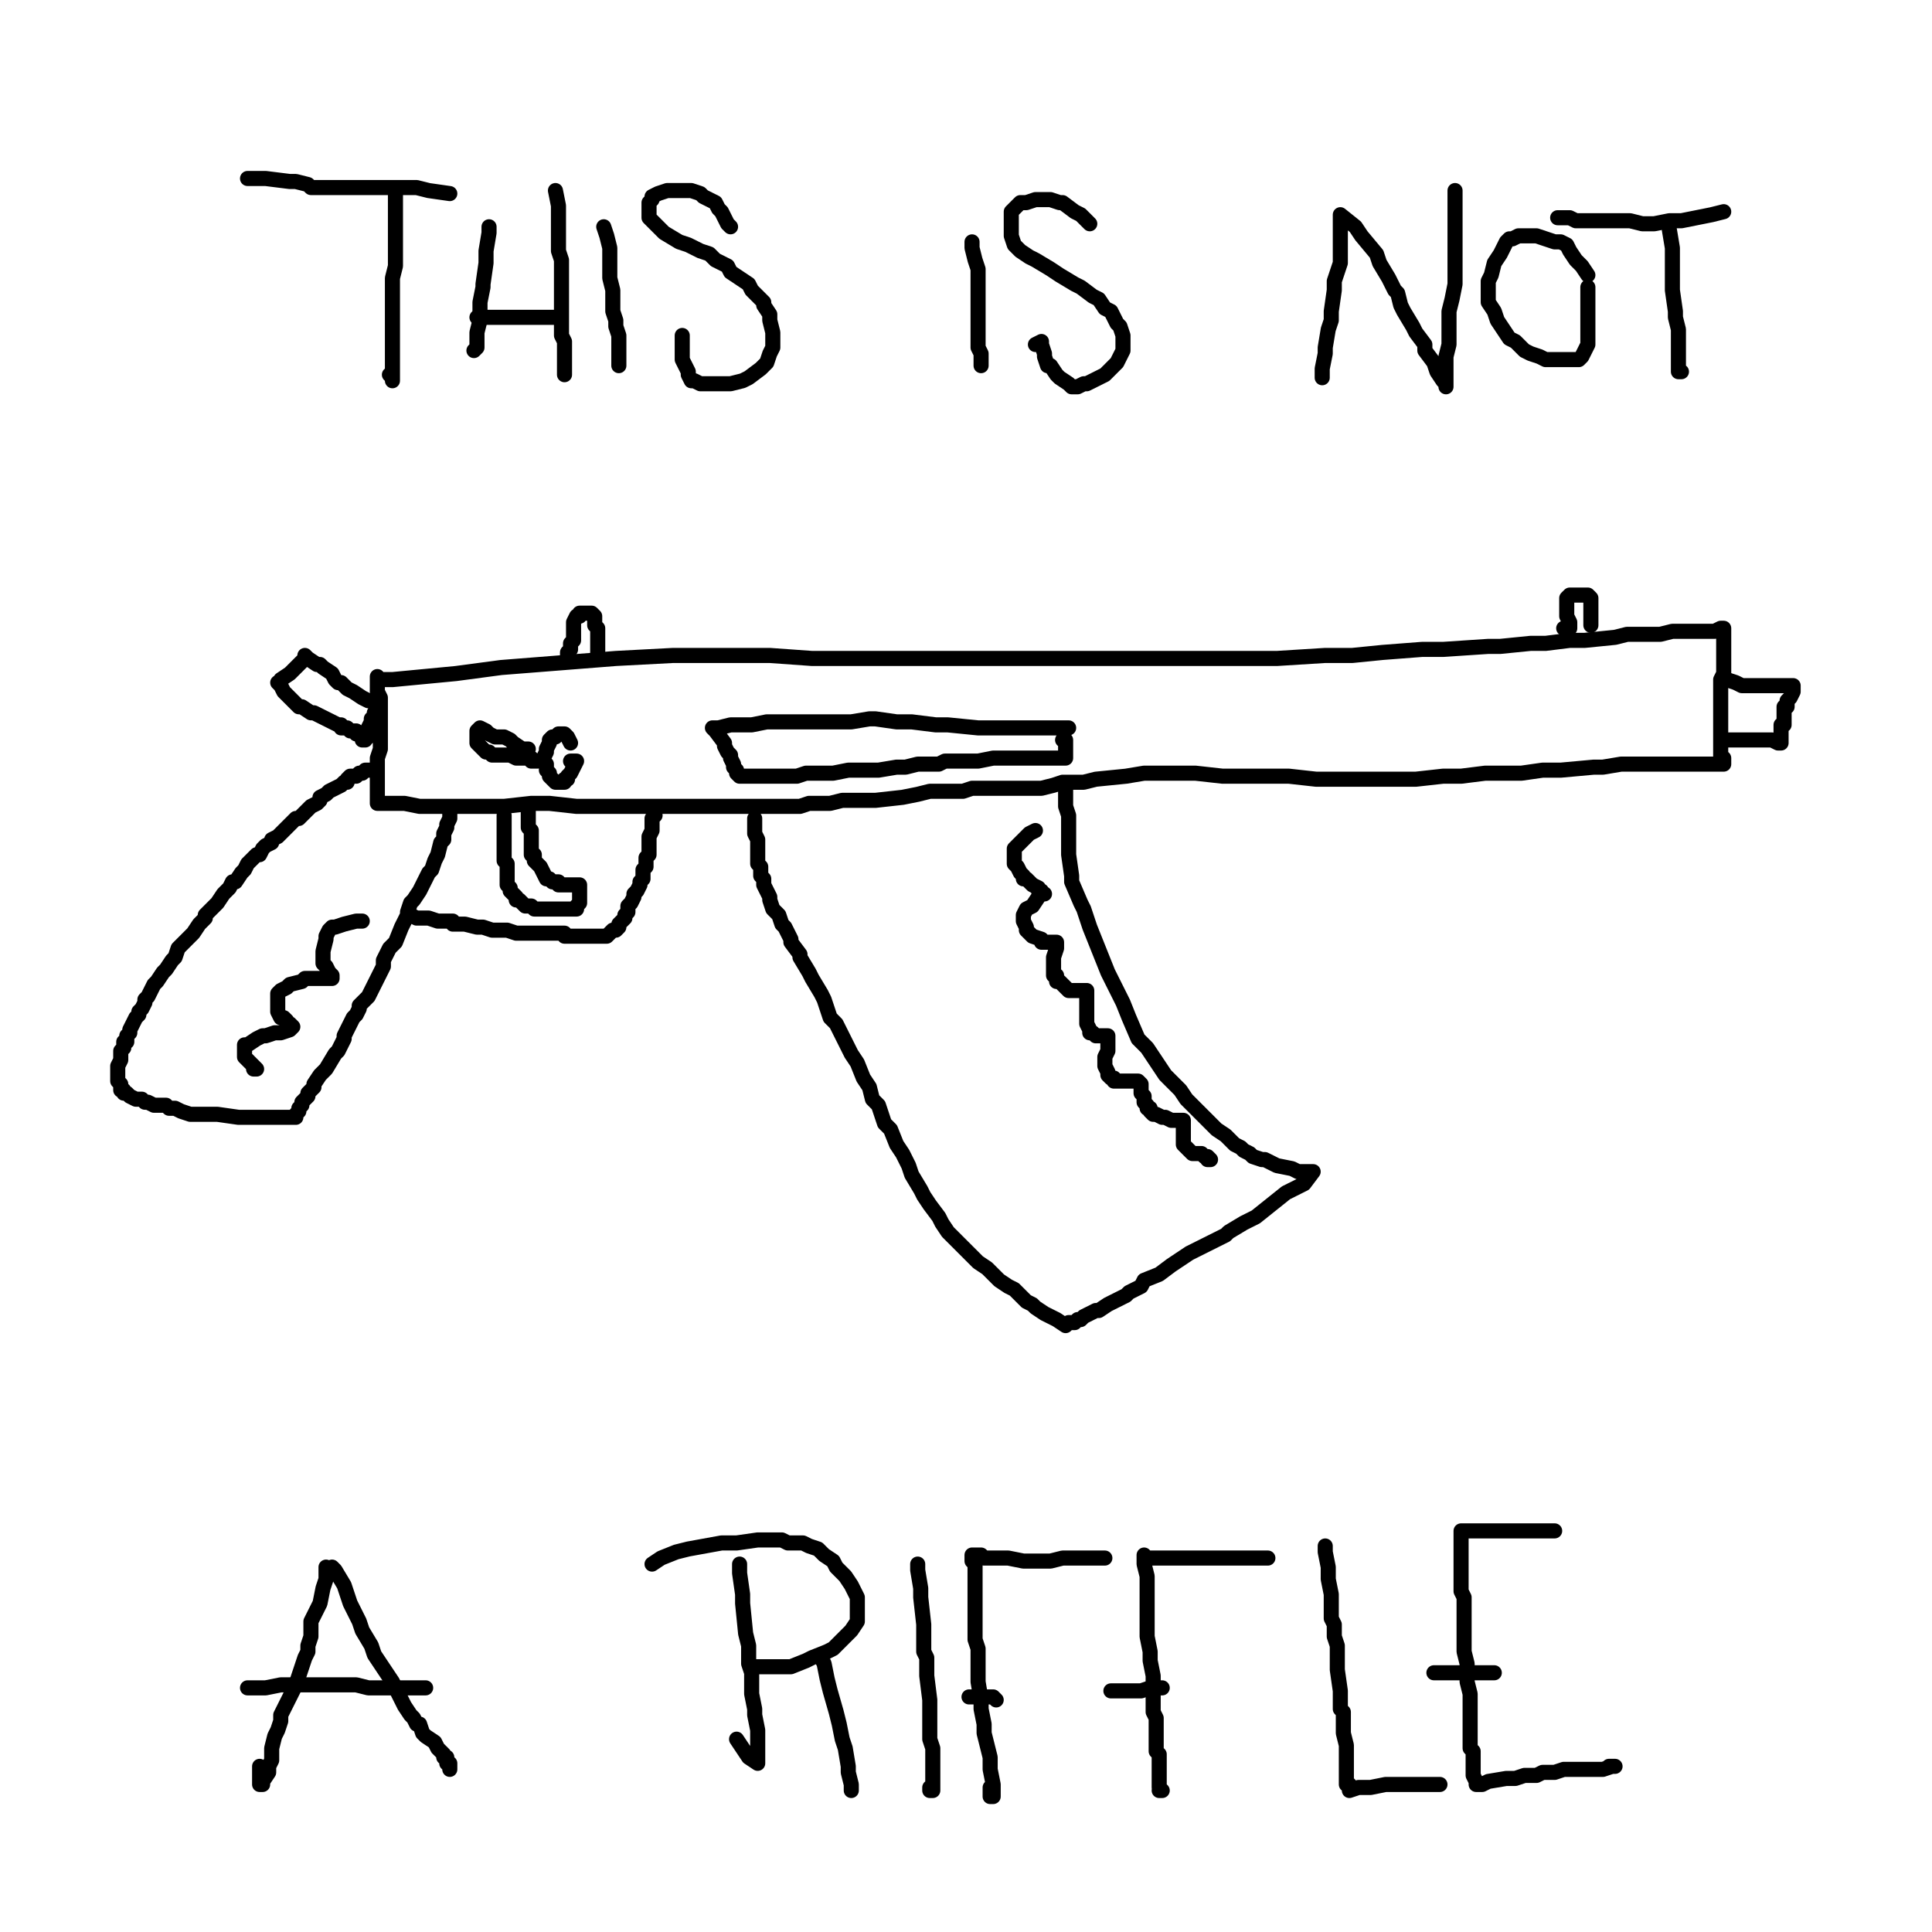 <?xml version="1.0" standalone="yes"?><svg width="640px" height="640px" xmlns="http://www.w3.org/2000/svg" version="1.1"><polyline points="125,225.125 130,225.125 151,223.125 166,221.125 204,218.125 223,217.125 246,217.125 255,217.125 269,218.125 272,218.125 282,218.125 289,218.125 305,218.125 316,218.125 338,218.125 346,218.125 367,218.125 377,218.125 392,218.125 400,218.125 417,218.125 423,218.125 439,217.125 448,217.125 458,216.125 471,215.125 478,215.125 493,214.125 497,214.125 507,213.125 512,213.125 520,212.125 525,212.125 535,211.125 539,210.125 547,210.125 550,210.125 554,209.125 556,209.125 559,209.125 560,209.125 563,209.125 564,209.125 567,209.125 568,209.125 570,208.125 570,208.125 571,208.125 571,208.125 571,209.125 571,213.125 571,215.125 571,217.125 571,218.125 571,220.125 571,220.125 571,223.125 570,225.125 570,228.125 570,231.125 570,233.125 570,234.125 570,236.125 570,237.125 570,239.125 570,241.125 570,243.125 570,244.125 570,246.125 570,247.125 570,247.125 570,247.125 570,248.125 570,249.125 570,251.125 571,251.125 571,252.125 571,253.125 571,253.125 569,253.125 565,253.125 556,253.125 551,253.125 543,253.125 541,253.125 540,253.125 538,253.125 537,253.125 531,254.125 528,254.125 517,255.125 511,255.125 504,256.125 501,256.125 495,256.125 492,256.125 484,257.125 478,257.125 469,258.125 465,258.125 459,258.125 456,258.125 450,258.125 446,258.125 436,258.125 427,257.125 411,257.125 405,257.125 396,256.125 391,256.125 382,256.125 379,256.125 373,257.125 363,258.125 359,259.125 352,259.125 349,260.125 345,261.125 343,261.125 339,261.125 337,261.125 333,261.125 332,261.125 329,261.125 327,261.125 324,261.125 322,261.125 319,262.125 319,262.125 318,262.125 317,262.125 315,262.125 308,262.125 304,263.125 299,264.125 290,265.125 287,265.125 279,265.125 275,266.125 268,266.125 265,267.125 259,267.125 255,267.125 246,267.125 241,267.125 232,267.125 227,267.125 219,267.125 215,267.125 208,267.125 203,267.125 195,267.125 191,267.125 182,266.125 176,266.125 167,267.125 159,267.125 151,267.125 148,267.125 141,267.125 139,267.125 134,266.125 132,266.125 129,266.125 127,266.125 126,266.125 125,266.125 125,266.125 125,264.125 125,263.125 125,260.125 125,259.125 125,256.125 125,255.125 125,253.125 125,251.125 126,248.125 126,247.125 126,246.125 126,245.125 126,243.125 126,241.125 126,240.125 126,237.125 126,236.125 126,234.125 126,233.125 126,232.125 126,231.125 125,229.125 125,228.125 125,226.125 125,226.125 125,225.125 125,224.125 125,224.125 " fill="none" stroke="#000000" stroke-width="5px" stroke-linecap="round" stroke-linejoin="round" /><polyline points="122,232.125 120,231.125 117,229.125 115,228.125 113,226.125 112,226.125 111,225.125 110,223.125 107,221.125 106,220.125 105,220.125 102,218.125 102,218.125 101,217.125 101,218.125 100,219.125 97,222.125 96,223.125 93,225.125 93,226.125 92,226.125 92,226.125 93,227.125 94,229.125 95,230.125 97,232.125 98,233.125 99,234.125 100,234.125 103,236.125 104,236.125 108,238.125 110,239.125 112,240.125 113,240.125 113,241.125 114,241.125 114,241.125 115,241.125 116,242.125 117,242.125 118,242.125 118,242.125 118,243.125 119,243.125 120,244.125 120,245.125 120,245.125 121,245.125 121,245.125 121,244.125 121,244.125 122,244.125 122,244.125 122,243.125 122,243.125 122,242.125 122,241.125 123,239.125 123,238.125 123,238.125 123,238.125 123,238.125 124,237.125 124,236.125 124,236.125 " fill="none" stroke="#000000" stroke-width="5px" stroke-linecap="round" stroke-linejoin="round" /><polyline points="354,241.125 347,241.125 341,241.125 330,241.125 324,241.125 314,240.125 310,240.125 302,239.125 297,239.125 290,238.125 288,238.125 282,239.125 279,239.125 274,239.125 271,239.125 266,239.125 265,239.125 263,239.125 261,239.125 260,239.125 260,239.125 260,239.125 254,239.125 249,240.125 242,240.125 238,241.125 236,241.125 237,242.125 240,246.125 240,247.125 241,249.125 242,250.125 242,250.125 242,251.125 243,253.125 243,254.125 244,255.125 244,256.125 244,256.125 244,256.125 245,257.125 245,257.125 246,257.125 247,257.125 248,257.125 253,257.125 260,257.125 264,257.125 267,256.125 276,256.125 281,255.125 288,255.125 291,255.125 297,254.125 300,254.125 304,253.125 307,253.125 311,253.125 313,252.125 316,252.125 317,252.125 320,252.125 321,252.125 323,252.125 324,252.125 329,251.125 332,251.125 337,251.125 340,251.125 344,251.125 345,251.125 348,251.125 349,251.125 350,251.125 352,251.125 352,251.125 353,251.125 353,250.125 353,247.125 353,246.125 353,246.125 353,245.125 353,245.125 352,245.125 352,245.125 352,245.125 " fill="none" stroke="#000000" stroke-width="5px" stroke-linecap="round" stroke-linejoin="round" /><polyline points="353,261.125 353,263.125 353,267.125 354,270.125 354,279.125 354,283.125 355,290.125 355,292.125 358,299.125 359,301.125 361,307.125 363,312.125 367,322.125 368,324.125 372,332.125 374,337.125 377,344.125 380,347.125 384,353.125 386,356.125 391,361.125 393,364.125 395,366.125 400,371.125 403,374.125 406,376.125 407,377.125 408,378.125 409,379.125 411,380.125 412,381.125 414,382.125 415,383.125 418,384.125 419,384.125 421,385.125 423,386.125 428,387.125 430,388.125 434,388.125 435,388.125 435,388.125 432,392.125 426,395.125 416,403.125 412,405.125 407,408.125 407,408.125 406,409.125 404,410.125 398,413.125 394,415.125 388,419.125 384,422.125 379,424.125 378,426.125 374,428.125 373,429.125 369,431.125 367,432.125 364,434.125 363,434.125 359,436.125 358,437.125 357,437.125 356,438.125 355,438.125 354,438.125 353,439.125 353,439.125 350,437.125 346,435.125 343,433.125 342,432.125 340,431.125 339,430.125 336,427.125 334,426.125 331,424.125 330,423.125 327,420.125 324,418.125 320,414.125 318,412.125 316,410.125 314,408.125 312,405.125 311,403.125 308,399.125 306,396.125 305,394.125 302,389.125 301,386.125 299,382.125 297,379.125 295,374.125 293,372.125 291,366.125 289,364.125 288,360.125 286,357.125 284,352.125 282,349.125 280,345.125 279,343.125 277,339.125 275,337.125 273,331.125 272,329.125 269,324.125 268,322.125 265,317.125 265,316.125 262,312.125 262,311.125 260,307.125 259,306.125 258,303.125 257,302.125 256,301.125 255,298.125 255,297.125 254,295.125 253,293.125 253,292.125 253,291.125 252,290.125 252,289.125 252,287.125 251,286.125 251,285.125 251,284.125 251,282.125 251,281.125 251,279.125 251,278.125 250,276.125 250,275.125 250,274.125 250,273.125 250,272.125 250,272.125 250,272.125 250,272.125 250,271.125 " fill="none" stroke="#000000" stroke-width="5px" stroke-linecap="round" stroke-linejoin="round" /><polyline points="189,246.125 188,244.125 188,244.125 187,243.125 187,243.125 186,243.125 185,243.125 184,244.125 184,244.125 183,244.125 183,244.125 182,245.125 182,246.125 181,248.125 181,249.125 180,251.125 180,252.125 181,253.125 181,255.125 182,256.125 182,257.125 184,259.125 184,259.125 184,259.125 185,259.125 185,259.125 186,259.125 187,259.125 187,259.125 187,258.125 187,258.125 188,258.125 188,257.125 189,256.125 189,256.125 190,254.125 190,254.125 191,252.125 191,252.125 191,252.125 189,252.125 " fill="none" stroke="#000000" stroke-width="5px" stroke-linecap="round" stroke-linejoin="round" /><polyline points="175,248.125 173,248.125 170,246.125 169,245.125 167,244.125 167,244.125 166,244.125 165,244.125 164,244.125 162,243.125 161,242.125 159,241.125 159,241.125 159,241.125 159,241.125 158,242.125 158,243.125 158,244.125 158,244.125 158,245.125 158,245.125 158,246.125 159,247.125 161,249.125 162,249.125 163,250.125 164,250.125 166,250.125 167,250.125 168,250.125 169,250.125 171,251.125 172,251.125 173,251.125 174,251.125 175,251.125 175,251.125 175,251.125 176,251.125 177,252.125 178,252.125 178,252.125 177,252.125 177,252.125 176,252.125 " fill="none" stroke="#000000" stroke-width="5px" stroke-linecap="round" stroke-linejoin="round" /><polyline points="175,267.125 175,267.125 175,268.125 175,270.125 175,271.125 175,273.125 175,274.125 175,274.125 175,274.125 176,275.125 176,276.125 176,278.125 176,279.125 176,280.125 176,281.125 176,282.125 176,283.125 177,283.125 177,285.125 178,286.125 179,287.125 180,289.125 181,291.125 182,291.125 182,291.125 183,292.125 184,292.125 184,292.125 185,292.125 185,293.125 186,293.125 186,293.125 187,293.125 188,293.125 189,293.125 189,293.125 190,293.125 191,293.125 191,293.125 191,293.125 192,293.125 192,293.125 192,295.125 192,296.125 192,297.125 192,298.125 192,299.125 191,300.125 191,301.125 191,301.125 191,301.125 191,301.125 190,301.125 189,301.125 187,301.125 186,301.125 184,301.125 183,301.125 182,301.125 181,301.125 180,301.125 179,301.125 178,301.125 177,301.125 176,300.125 175,300.125 174,300.125 174,300.125 174,300.125 174,300.125 173,299.125 173,299.125 172,298.125 172,298.125 171,298.125 171,297.125 170,296.125 169,295.125 169,295.125 169,295.125 169,295.125 169,294.125 168,293.125 168,292.125 168,291.125 168,290.125 168,290.125 168,289.125 168,287.125 168,286.125 167,285.125 167,285.125 167,283.125 167,283.125 167,282.125 167,282.125 167,280.125 167,279.125 167,277.125 167,277.125 167,276.125 167,276.125 167,274.125 167,273.125 167,272.125 167,271.125 167,271.125 167,270.125 167,270.125 167,270.125 " fill="none" stroke="#000000" stroke-width="5px" stroke-linecap="round" stroke-linejoin="round" /><polyline points="149,268.125 149,270.125 149,271.125 148,273.125 148,274.125 147,276.125 147,278.125 146,279.125 145,283.125 144,285.125 143,288.125 142,289.125 140,293.125 139,295.125 137,298.125 136,299.125 135,302.125 135,303.125 134,305.125 133,307.125 131,312.125 129,314.125 127,318.125 127,320.125 125,324.125 124,326.125 122,330.125 121,331.125 119,333.125 119,334.125 118,336.125 117,337.125 116,339.125 114,343.125 114,344.125 112,348.125 111,349.125 108,354.125 106,356.125 104,359.125 104,360.125 102,362.125 102,363.125 101,364.125 100,365.125 100,366.125 99,367.125 99,367.125 99,368.125 98,369.125 98,369.125 98,370.125 98,370.125 97,370.125 97,370.125 96,370.125 96,370.125 91,370.125 89,370.125 85,370.125 83,370.125 82,370.125 81,370.125 79,370.125 72,369.125 70,369.125 65,369.125 63,369.125 60,368.125 58,367.125 56,367.125 55,366.125 52,366.125 51,366.125 49,365.125 48,365.125 47,364.125 47,364.125 45,364.125 45,364.125 43,363.125 43,363.125 42,362.125 42,362.125 41,362.125 41,362.125 41,361.125 40,361.125 40,360.125 40,359.125 39,358.125 39,358.125 39,357.125 39,357.125 39,356.125 39,355.125 39,355.125 39,354.125 39,354.125 39,353.125 40,351.125 40,350.125 40,348.125 41,347.125 41,345.125 42,345.125 42,344.125 42,343.125 43,342.125 43,341.125 44,339.125 45,337.125 46,336.125 46,335.125 47,334.125 48,332.125 48,331.125 49,330.125 50,328.125 51,326.125 52,325.125 54,322.125 55,321.125 57,318.125 58,317.125 59,314.125 60,313.125 63,310.125 64,309.125 66,306.125 66,306.125 68,304.125 68,303.125 71,300.125 72,299.125 74,296.125 75,295.125 76,294.125 77,292.125 78,292.125 80,289.125 81,288.125 82,286.125 83,285.125 85,283.125 86,283.125 87,281.125 88,280.125 90,279.125 90,278.125 92,277.125 93,276.125 95,274.125 96,273.125 98,271.125 99,271.125 100,270.125 100,270.125 101,269.125 101,269.125 102,268.125 103,267.125 105,266.125 106,265.125 106,264.125 108,263.125 109,262.125 113,260.125 114,259.125 114,259.125 115,259.125 115,258.125 116,257.125 116,257.125 117,257.125 117,257.125 118,257.125 118,257.125 118,257.125 118,257.125 119,256.125 120,256.125 120,256.125 120,256.125 120,256.125 121,255.125 121,255.125 122,255.125 122,255.125 122,255.125 123,255.125 123,255.125 123,255.125 123,255.125 123,255.125 124,255.125 124,255.125 " fill="none" stroke="#000000" stroke-width="5px" stroke-linecap="round" stroke-linejoin="round" /><polyline points="136,303.125 136,303.125 138,304.125 139,304.125 140,304.125 141,304.125 142,304.125 145,305.125 146,305.125 148,305.125 148,305.125 150,305.125 150,306.125 152,306.125 154,306.125 158,307.125 160,307.125 163,308.125 163,308.125 164,308.125 165,308.125 166,308.125 168,308.125 171,309.125 172,309.125 175,309.125 175,309.125 176,309.125 176,309.125 177,309.125 177,309.125 179,309.125 181,309.125 182,309.125 184,309.125 185,309.125 186,309.125 186,309.125 187,309.125 187,310.125 189,310.125 190,310.125 191,310.125 192,310.125 193,310.125 194,310.125 195,310.125 195,310.125 197,310.125 197,310.125 198,310.125 199,310.125 201,310.125 201,310.125 201,310.125 202,309.125 202,309.125 203,308.125 204,308.125 205,307.125 205,307.125 205,307.125 205,306.125 206,305.125 207,304.125 207,303.125 208,302.125 208,301.125 208,300.125 209,299.125 209,299.125 210,297.125 210,296.125 211,295.125 211,295.125 212,293.125 212,293.125 212,292.125 213,291.125 213,290.125 213,289.125 213,288.125 214,287.125 214,287.125 214,286.125 214,286.125 214,285.125 214,284.125 215,283.125 215,283.125 215,282.125 215,282.125 215,281.125 215,280.125 215,279.125 215,279.125 215,279.125 215,278.125 215,277.125 215,277.125 215,277.125 216,275.125 216,274.125 216,273.125 216,273.125 216,272.125 216,271.125 217,270.125 217,270.125 217,270.125 217,270.125 217,270.125 217,270.125 217,270.125 217,270.125 " fill="none" stroke="#000000" stroke-width="5px" stroke-linecap="round" stroke-linejoin="round" /><polyline points="343,275.125 341,276.125 340,277.125 338,279.125 337,280.125 336,281.125 336,283.125 336,283.125 336,284.125 336,284.125 336,286.125 337,287.125 338,289.125 339,290.125 339,291.125 340,291.125 341,292.125 342,293.125 344,294.125 344,295.125 345,295.125 345,296.125 346,296.125 346,296.125 346,296.125 345,296.125 344,297.125 342,300.125 340,301.125 339,303.125 339,303.125 339,303.125 339,304.125 339,304.125 339,305.125 340,307.125 340,308.125 342,310.125 342,310.125 345,311.125 345,312.125 346,312.125 347,312.125 348,312.125 349,312.125 349,312.125 350,312.125 350,312.125 350,312.125 350,312.125 350,313.125 350,314.125 349,317.125 349,318.125 349,320.125 349,320.125 349,321.125 349,322.125 349,323.125 350,323.125 350,325.125 351,325.125 352,326.125 353,327.125 354,328.125 355,328.125 357,328.125 357,328.125 359,328.125 359,328.125 360,328.125 360,328.125 360,330.125 360,331.125 360,334.125 360,335.125 360,337.125 360,337.125 360,338.125 360,338.125 360,339.125 360,339.125 361,341.125 361,342.125 362,342.125 363,343.125 364,343.125 365,343.125 367,343.125 367,343.125 367,343.125 367,344.125 367,345.125 367,345.125 367,347.125 367,348.125 366,350.125 366,351.125 366,352.125 366,353.125 367,355.125 367,356.125 367,356.125 368,357.125 369,357.125 369,358.125 371,358.125 372,358.125 374,358.125 375,358.125 376,358.125 377,358.125 377,358.125 377,358.125 378,359.125 378,359.125 378,360.125 378,362.125 378,362.125 379,363.125 379,364.125 379,364.125 379,365.125 380,366.125 380,367.125 381,367.125 381,368.125 382,369.125 383,369.125 385,370.125 386,370.125 388,371.125 390,371.125 392,371.125 392,372.125 392,374.125 392,375.125 392,377.125 392,377.125 392,378.125 392,378.125 392,378.125 392,379.125 393,380.125 394,381.125 394,381.125 395,382.125 395,382.125 396,382.125 397,382.125 398,382.125 399,383.125 400,383.125 400,383.125 401,384.125 401,384.125 401,384.125 401,384.125 401,384.125 400,384.125 400,384.125 " fill="none" stroke="#000000" stroke-width="5px" stroke-linecap="round" stroke-linejoin="round" /><polyline points="120,305.125 120,305.125 118,305.125 114,306.125 111,307.125 110,307.125 109,308.125 109,308.125 108,310.125 108,311.125 107,315.125 107,316.125 107,317.125 107,318.125 107,319.125 108,320.125 109,322.125 109,322.125 110,323.125 110,324.125 110,324.125 109,324.125 108,324.125 107,324.125 105,324.125 103,324.125 102,324.125 102,324.125 101,324.125 100,325.125 96,326.125 95,327.125 93,328.125 93,328.125 93,328.125 92,329.125 92,330.125 92,331.125 92,333.125 92,334.125 92,335.125 92,335.125 93,337.125 94,337.125 95,338.125 95,339.125 96,339.125 97,340.125 97,340.125 97,340.125 97,340.125 97,340.125 96,341.125 93,342.125 91,342.125 88,343.125 88,343.125 88,343.125 87,343.125 85,344.125 82,346.125 81,346.125 81,347.125 81,347.125 81,347.125 81,348.125 81,349.125 81,350.125 82,351.125 82,351.125 83,352.125 83,352.125 83,352.125 83,352.125 83,352.125 84,353.125 84,353.125 85,354.125 85,354.125 84,354.125 " fill="none" stroke="#000000" stroke-width="5px" stroke-linecap="round" stroke-linejoin="round" /><polyline points="571,225.125 572,225.125 575,226.125 577,227.125 579,227.125 579,227.125 579,227.125 581,227.125 583,227.125 587,227.125 587,227.125 588,227.125 588,227.125 590,227.125 591,227.125 593,227.125 594,227.125 594,227.125 594,227.125 594,227.125 594,228.125 594,228.125 594,229.125 594,229.125 593,231.125 592,232.125 592,233.125 592,234.125 591,234.125 591,234.125 591,235.125 591,236.125 591,236.125 591,237.125 591,238.125 591,238.125 591,240.125 590,240.125 590,241.125 590,242.125 590,242.125 590,243.125 590,244.125 590,244.125 590,245.125 590,246.125 590,246.125 590,246.125 589,246.125 587,245.125 586,245.125 584,245.125 583,245.125 581,245.125 581,245.125 580,245.125 579,245.125 579,245.125 579,245.125 578,245.125 578,245.125 575,245.125 575,245.125 574,245.125 574,245.125 572,245.125 572,245.125 572,245.125 572,245.125 " fill="none" stroke="#000000" stroke-width="5px" stroke-linecap="round" stroke-linejoin="round" /><polyline points="527,207.125 527,206.125 527,205.125 527,204.125 527,203.125 527,203.125 527,202.125 527,202.125 527,202.125 527,201.125 527,200.125 527,199.125 527,198.125 527,198.125 527,198.125 527,198.125 526,197.125 526,197.125 522,197.125 521,197.125 520,197.125 520,197.125 520,197.125 519,198.125 519,198.125 519,199.125 519,200.125 519,203.125 519,204.125 520,206.125 520,207.125 520,208.125 519,208.125 519,208.125 519,208.125 519,208.125 518,208.125 " fill="none" stroke="#000000" stroke-width="5px" stroke-linecap="round" stroke-linejoin="round" /><polyline points="188,218.125 188,218.125 188,217.125 188,216.125 189,215.125 189,214.125 189,213.125 190,212.125 190,211.125 190,211.125 190,210.125 190,208.125 190,207.125 190,207.125 190,206.125 190,206.125 191,204.125 191,204.125 191,204.125 191,204.125 192,204.125 192,203.125 193,203.125 195,203.125 195,203.125 196,203.125 196,203.125 197,204.125 197,205.125 197,207.125 198,208.125 198,209.125 198,209.125 198,210.125 198,210.125 198,210.125 198,211.125 198,211.125 198,212.125 198,213.125 198,213.125 198,214.125 198,214.125 198,214.125 198,214.125 198,215.125 198,216.125 198,216.125 198,217.125 198,217.125 198,216.125 " fill="none" stroke="#000000" stroke-width="5px" stroke-linecap="round" stroke-linejoin="round" /><polyline points="131,64.125 131,67.125 131,74.125 131,77.125 131,88.125 130,92.125 130,97.125 130,100.125 130,105.125 130,107.125 130,112.125 130,114.125 130,118.125 130,120.125 130,122.125 130,123.125 130,124.125 130,126.125 130,126.125 130,125.125 129,124.125 " fill="none" stroke="#000000" stroke-width="5px" stroke-linecap="round" stroke-linejoin="round" /><polyline points="149,64.125 142,63.125 138,62.125 125,62.125 118,62.125 109,62.125 106,62.125 103,62.125 102,61.125 98,60.125 96,60.125 88,59.125 85,59.125 82,59.125 82,59.125 82,59.125 82,59.125 " fill="none" stroke="#000000" stroke-width="5px" stroke-linecap="round" stroke-linejoin="round" /><polyline points="162,75.125 162,77.125 161,83.125 161,87.125 160,94.125 160,95.125 159,100.125 159,102.125 159,106.125 158,110.125 158,114.125 158,115.125 157,116.125 157,116.125 157,116.125 157,116.125 " fill="none" stroke="#000000" stroke-width="5px" stroke-linecap="round" stroke-linejoin="round" /><polyline points="158,105.125 162,105.125 170,105.125 175,105.125 183,105.125 184,105.125 184,105.125 " fill="none" stroke="#000000" stroke-width="5px" stroke-linecap="round" stroke-linejoin="round" /><polyline points="184,63.125 185,68.125 185,71.125 185,79.125 185,83.125 186,86.125 186,90.125 186,95.125 186,97.125 186,99.125 186,102.125 186,104.125 186,107.125 186,108.125 186,110.125 186,111.125 187,113.125 187,115.125 187,119.125 187,121.125 187,123.125 187,124.125 187,123.125 187,123.125 " fill="none" stroke="#000000" stroke-width="5px" stroke-linecap="round" stroke-linejoin="round" /><polyline points="200,75.125 201,78.125 202,82.125 202,85.125 202,90.125 202,92.125 203,96.125 203,97.125 203,101.125 203,103.125 204,106.125 204,108.125 205,111.125 205,113.125 205,115.125 205,116.125 205,119.125 205,120.125 205,121.125 205,120.125 205,119.125 " fill="none" stroke="#000000" stroke-width="5px" stroke-linecap="round" stroke-linejoin="round" /><polyline points="242,75.125 241,74.125 239,70.125 238,69.125 237,67.125 235,66.125 233,65.125 232,64.125 229,63.125 227,63.125 221,63.125 218,64.125 216,65.125 216,66.125 215,67.125 215,68.125 215,70.125 215,71.125 215,72.125 216,73.125 218,75.125 220,77.125 225,80.125 228,81.125 232,83.125 235,84.125 237,86.125 241,88.125 242,90.125 248,94.125 249,96.125 253,100.125 253,101.125 255,104.125 255,106.125 256,110.125 256,111.125 256,115.125 255,117.125 254,120.125 252,122.125 248,125.125 246,126.125 242,127.125 239,127.125 234,127.125 232,127.125 230,126.125 229,126.125 228,124.125 228,123.125 226,119.125 226,117.125 226,115.125 226,113.125 226,112.125 226,112.125 226,111.125 226,111.125 226,111.125 226,111.125 226,111.125 226,111.125 " fill="none" stroke="#000000" stroke-width="5px" stroke-linecap="round" stroke-linejoin="round" /><polyline points="322,80.125 322,82.125 323,86.125 324,89.125 324,92.125 324,93.125 324,97.125 324,99.125 324,105.125 324,107.125 324,110.125 324,112.125 324,115.125 325,117.125 325,120.125 325,120.125 325,121.125 325,121.125 325,119.125 325,118.125 " fill="none" stroke="#000000" stroke-width="5px" stroke-linecap="round" stroke-linejoin="round" /><polyline points="361,74.125 360,73.125 358,71.125 356,70.125 352,67.125 351,67.125 348,66.125 347,66.125 344,66.125 343,66.125 340,67.125 338,67.125 336,69.125 335,70.125 335,71.125 335,72.125 335,74.125 335,77.125 335,78.125 336,81.125 338,83.125 341,85.125 343,86.125 348,89.125 351,91.125 356,94.125 358,95.125 362,98.125 364,99.125 366,102.125 368,103.125 370,107.125 371,108.125 372,111.125 372,113.125 372,115.125 372,116.125 371,118.125 370,120.125 366,124.125 364,125.125 362,126.125 360,127.125 359,127.125 357,128.125 356,128.125 355,128.125 354,127.125 351,125.125 350,124.125 348,121.125 347,121.125 346,118.125 346,117.125 345,114.125 345,114.125 345,113.125 345,113.125 343,114.125 " fill="none" stroke="#000000" stroke-width="5px" stroke-linecap="round" stroke-linejoin="round" /><polyline points="438,125.125 438,124.125 438,122.125 439,117.125 439,115.125 440,109.125 441,106.125 441,103.125 442,96.125 442,93.125 444,87.125 444,85.125 444,81.125 444,80.125 444,75.125 444,73.125 444,71.125 444,71.125 444,71.125 449,75.125 451,78.125 456,84.125 457,87.125 460,92.125 461,94.125 462,96.125 463,97.125 464,101.125 465,103.125 468,108.125 469,110.125 472,114.125 472,116.125 475,120.125 476,123.125 478,126.125 479,127.125 479,128.125 479,128.125 479,127.125 479,125.125 479,118.125 480,114.125 480,103.125 481,99.125 482,94.125 482,93.125 482,88.125 482,86.125 482,81.125 482,78.125 482,74.125 482,72.125 482,68.125 482,67.125 482,64.125 482,63.125 482,63.125 482,63.125 " fill="none" stroke="#000000" stroke-width="5px" stroke-linecap="round" stroke-linejoin="round" /><polyline points="526,91.125 524,88.125 522,86.125 520,83.125 519,81.125 517,80.125 515,80.125 512,79.125 509,78.125 503,78.125 501,79.125 500,79.125 499,80.125 497,84.125 495,87.125 494,91.125 493,93.125 493,95.125 493,98.125 493,100.125 495,103.125 496,106.125 500,112.125 502,113.125 505,116.125 507,117.125 510,118.125 512,119.125 517,119.125 520,119.125 522,119.125 522,119.125 523,119.125 524,118.125 525,116.125 526,114.125 526,109.125 526,106.125 526,103.125 526,101.125 526,99.125 526,98.125 526,96.125 526,95.125 526,95.125 526,95.125 " fill="none" stroke="#000000" stroke-width="5px" stroke-linecap="round" stroke-linejoin="round" /><polyline points="553,76.125 554,82.125 554,85.125 554,92.125 554,96.125 555,103.125 555,105.125 556,109.125 556,112.125 556,115.125 556,117.125 556,118.125 556,120.125 556,121.125 556,123.125 557,123.125 557,123.125 557,123.125 556,123.125 556,121.125 556,118.125 " fill="none" stroke="#000000" stroke-width="5px" stroke-linecap="round" stroke-linejoin="round" /><polyline points="571,70.125 567,71.125 557,73.125 553,73.125 548,74.125 546,74.125 545,74.125 544,74.125 540,73.125 537,73.125 530,73.125 526,73.125 524,73.125 522,73.125 522,73.125 520,72.125 519,72.125 518,72.125 517,72.125 516,72.125 516,72.125 516,72.125 " fill="none" stroke="#000000" stroke-width="5px" stroke-linecap="round" stroke-linejoin="round" /><polyline points="108,519.125 108,519.125 108,520.125 108,523.125 107,526.125 106,531.125 105,533.125 103,537.125 103,539.125 103,540.125 103,542.125 102,545.125 102,547.125 101,549.125 100,552.125 98,558.125 96,562.125 95,564.125 93,568.125 93,570.125 92,573.125 91,575.125 90,579.125 90,580.125 90,582.125 90,582.125 90,583.125 90,583.125 89,585.125 89,587.125 87,590.125 87,591.125 87,591.125 87,591.125 86,591.125 86,588.125 86,585.125 " fill="none" stroke="#000000" stroke-width="5px" stroke-linecap="round" stroke-linejoin="round" /><polyline points="110,519.125 111,520.125 114,525.125 115,528.125 116,531.125 119,537.125 120,540.125 123,545.125 124,548.125 128,554.125 130,557.125 133,563.125 134,565.125 136,568.125 137,569.125 138,571.125 139,571.125 140,574.125 141,575.125 144,577.125 145,579.125 147,581.125 147,582.125 147,582.125 148,582.125 148,583.125 148,584.125 149,584.125 149,585.125 149,586.125 149,586.125 149,585.125 148,583.125 " fill="none" stroke="#000000" stroke-width="5px" stroke-linecap="round" stroke-linejoin="round" /><polyline points="141,559.125 138,559.125 132,559.125 130,559.125 122,559.125 118,558.125 112,558.125 110,558.125 105,558.125 103,558.125 97,558.125 93,558.125 88,559.125 86,559.125 85,559.125 85,559.125 83,559.125 82,559.125 82,559.125 82,559.125 " fill="none" stroke="#000000" stroke-width="5px" stroke-linecap="round" stroke-linejoin="round" /><polyline points="245,518.125 245,521.125 246,528.125 246,531.125 247,541.125 248,545.125 248,551.125 249,554.125 249,559.125 249,561.125 250,566.125 250,568.125 251,573.125 251,575.125 251,577.125 251,578.125 251,578.125 251,579.125 251,579.125 251,580.125 251,581.125 251,581.125 251,581.125 251,582.125 251,583.125 251,583.125 251,583.125 251,584.125 251,584.125 248,582.125 246,579.125 244,576.125 " fill="none" stroke="#000000" stroke-width="5px" stroke-linecap="round" stroke-linejoin="round" /><polyline points="216,518.125 219,516.125 224,514.125 228,513.125 239,511.125 244,511.125 251,510.125 253,510.125 255,510.125 259,510.125 261,511.125 266,511.125 268,512.125 271,513.125 273,515.125 276,517.125 277,519.125 280,522.125 282,525.125 284,529.125 284,531.125 284,535.125 284,537.125 282,540.125 280,542.125 276,546.125 274,547.125 269,549.125 267,550.125 262,552.125 259,552.125 255,552.125 254,552.125 251,552.125 251,552.125 250,552.125 250,552.125 250,552.125 " fill="none" stroke="#000000" stroke-width="5px" stroke-linecap="round" stroke-linejoin="round" /><polyline points="272,549.125 273,551.125 274,556.125 275,560.125 277,567.125 278,571.125 279,576.125 280,579.125 281,585.125 281,587.125 282,591.125 282,592.125 282,593.125 282,593.125 282,593.125 282,593.125 282,593.125 282,593.125 " fill="none" stroke="#000000" stroke-width="5px" stroke-linecap="round" stroke-linejoin="round" /><polyline points="304,518.125 304,520.125 305,526.125 305,529.125 306,538.125 306,542.125 306,547.125 307,549.125 307,553.125 307,555.125 308,563.125 308,567.125 308,573.125 308,576.125 309,579.125 309,580.125 309,582.125 309,583.125 309,585.125 309,586.125 309,588.125 309,588.125 309,590.125 309,590.125 309,590.125 309,593.125 309,593.125 309,593.125 309,593.125 308,593.125 308,593.125 308,592.125 " fill="none" stroke="#000000" stroke-width="5px" stroke-linecap="round" stroke-linejoin="round" /><polyline points="366,516.125 363,516.125 356,516.125 352,516.125 348,517.125 343,517.125 342,517.125 340,517.125 339,517.125 334,516.125 331,516.125 326,516.125 325,515.125 324,515.125 323,515.125 323,515.125 322,515.125 322,515.125 322,515.125 322,517.125 323,518.125 323,524.125 323,527.125 323,532.125 323,535.125 323,540.125 323,543.125 324,546.125 324,554.125 324,557.125 325,563.125 325,566.125 326,571.125 326,574.125 328,582.125 328,586.125 329,591.125 329,593.125 329,594.125 329,594.125 329,595.125 329,595.125 329,595.125 329,595.125 329,595.125 328,595.125 328,593.125 328,592.125 " fill="none" stroke="#000000" stroke-width="5px" stroke-linecap="round" stroke-linejoin="round" /><polyline points="330,563.125 329,562.125 326,562.125 324,562.125 322,562.125 322,562.125 321,562.125 322,562.125 " fill="none" stroke="#000000" stroke-width="5px" stroke-linecap="round" stroke-linejoin="round" /><polyline points="420,516.125 417,516.125 412,516.125 411,516.125 408,516.125 407,516.125 403,516.125 400,516.125 392,516.125 390,516.125 386,516.125 385,516.125 383,516.125 383,516.125 382,516.125 381,516.125 380,516.125 379,516.125 379,516.125 379,516.125 379,515.125 379,515.125 379,517.125 379,518.125 380,522.125 380,524.125 380,529.125 380,532.125 380,538.125 380,542.125 381,547.125 381,550.125 382,555.125 382,558.125 382,562.125 382,564.125 382,567.125 383,569.125 383,572.125 383,573.125 383,575.125 383,576.125 383,580.125 384,581.125 384,583.125 384,586.125 384,587.125 384,588.125 384,589.125 384,592.125 384,592.125 385,593.125 384,593.125 384,593.125 384,593.125 " fill="none" stroke="#000000" stroke-width="5px" stroke-linecap="round" stroke-linejoin="round" /><polyline points="385,559.125 384,559.125 381,559.125 378,560.125 373,560.125 372,560.125 370,560.125 370,560.125 369,560.125 369,560.125 369,560.125 368,560.125 " fill="none" stroke="#000000" stroke-width="5px" stroke-linecap="round" stroke-linejoin="round" /><polyline points="439,512.125 439,514.125 440,519.125 440,523.125 441,528.125 441,531.125 441,536.125 442,538.125 442,542.125 443,545.125 443,550.125 443,553.125 444,560.125 444,562.125 444,566.125 445,567.125 445,569.125 445,572.125 445,574.125 446,578.125 446,580.125 446,583.125 446,585.125 446,587.125 446,587.125 446,588.125 446,589.125 446,591.125 447,591.125 447,591.125 447,592.125 447,592.125 447,592.125 447,593.125 447,593.125 447,593.125 450,592.125 454,592.125 459,591.125 460,591.125 461,591.125 461,591.125 461,591.125 463,591.125 468,591.125 471,591.125 475,591.125 476,591.125 477,591.125 476,591.125 476,591.125 " fill="none" stroke="#000000" stroke-width="5px" stroke-linecap="round" stroke-linejoin="round" /><polyline points="515,507.125 512,507.125 511,507.125 505,507.125 503,507.125 500,507.125 499,507.125 498,507.125 497,507.125 496,507.125 495,507.125 494,507.125 492,507.125 489,507.125 488,507.125 488,507.125 486,507.125 485,507.125 484,507.125 484,508.125 484,509.125 484,511.125 484,514.125 484,516.125 484,520.125 484,521.125 484,523.125 484,527.125 485,529.125 485,534.125 485,538.125 485,544.125 485,547.125 486,551.125 486,553.125 486,556.125 486,557.125 487,561.125 487,563.125 487,567.125 487,569.125 487,572.125 487,573.125 487,575.125 487,576.125 487,578.125 487,579.125 488,580.125 488,580.125 488,582.125 488,584.125 488,585.125 488,585.125 488,586.125 488,587.125 488,587.125 488,587.125 488,588.125 489,590.125 489,590.125 489,591.125 489,591.125 491,591.125 493,590.125 499,589.125 502,589.125 505,588.125 506,588.125 509,588.125 511,587.125 515,587.125 518,586.125 522,586.125 524,586.125 526,586.125 527,586.125 528,586.125 530,586.125 531,586.125 534,585.125 534,585.125 535,585.125 535,585.125 534,585.125 533,585.125 " fill="none" stroke="#000000" stroke-width="5px" stroke-linecap="round" stroke-linejoin="round" /><polyline points="475,554.125 477,554.125 485,554.125 488,554.125 495,554.125 495,554.125 " fill="none" stroke="#000000" stroke-width="5px" stroke-linecap="round" stroke-linejoin="round" /></svg>